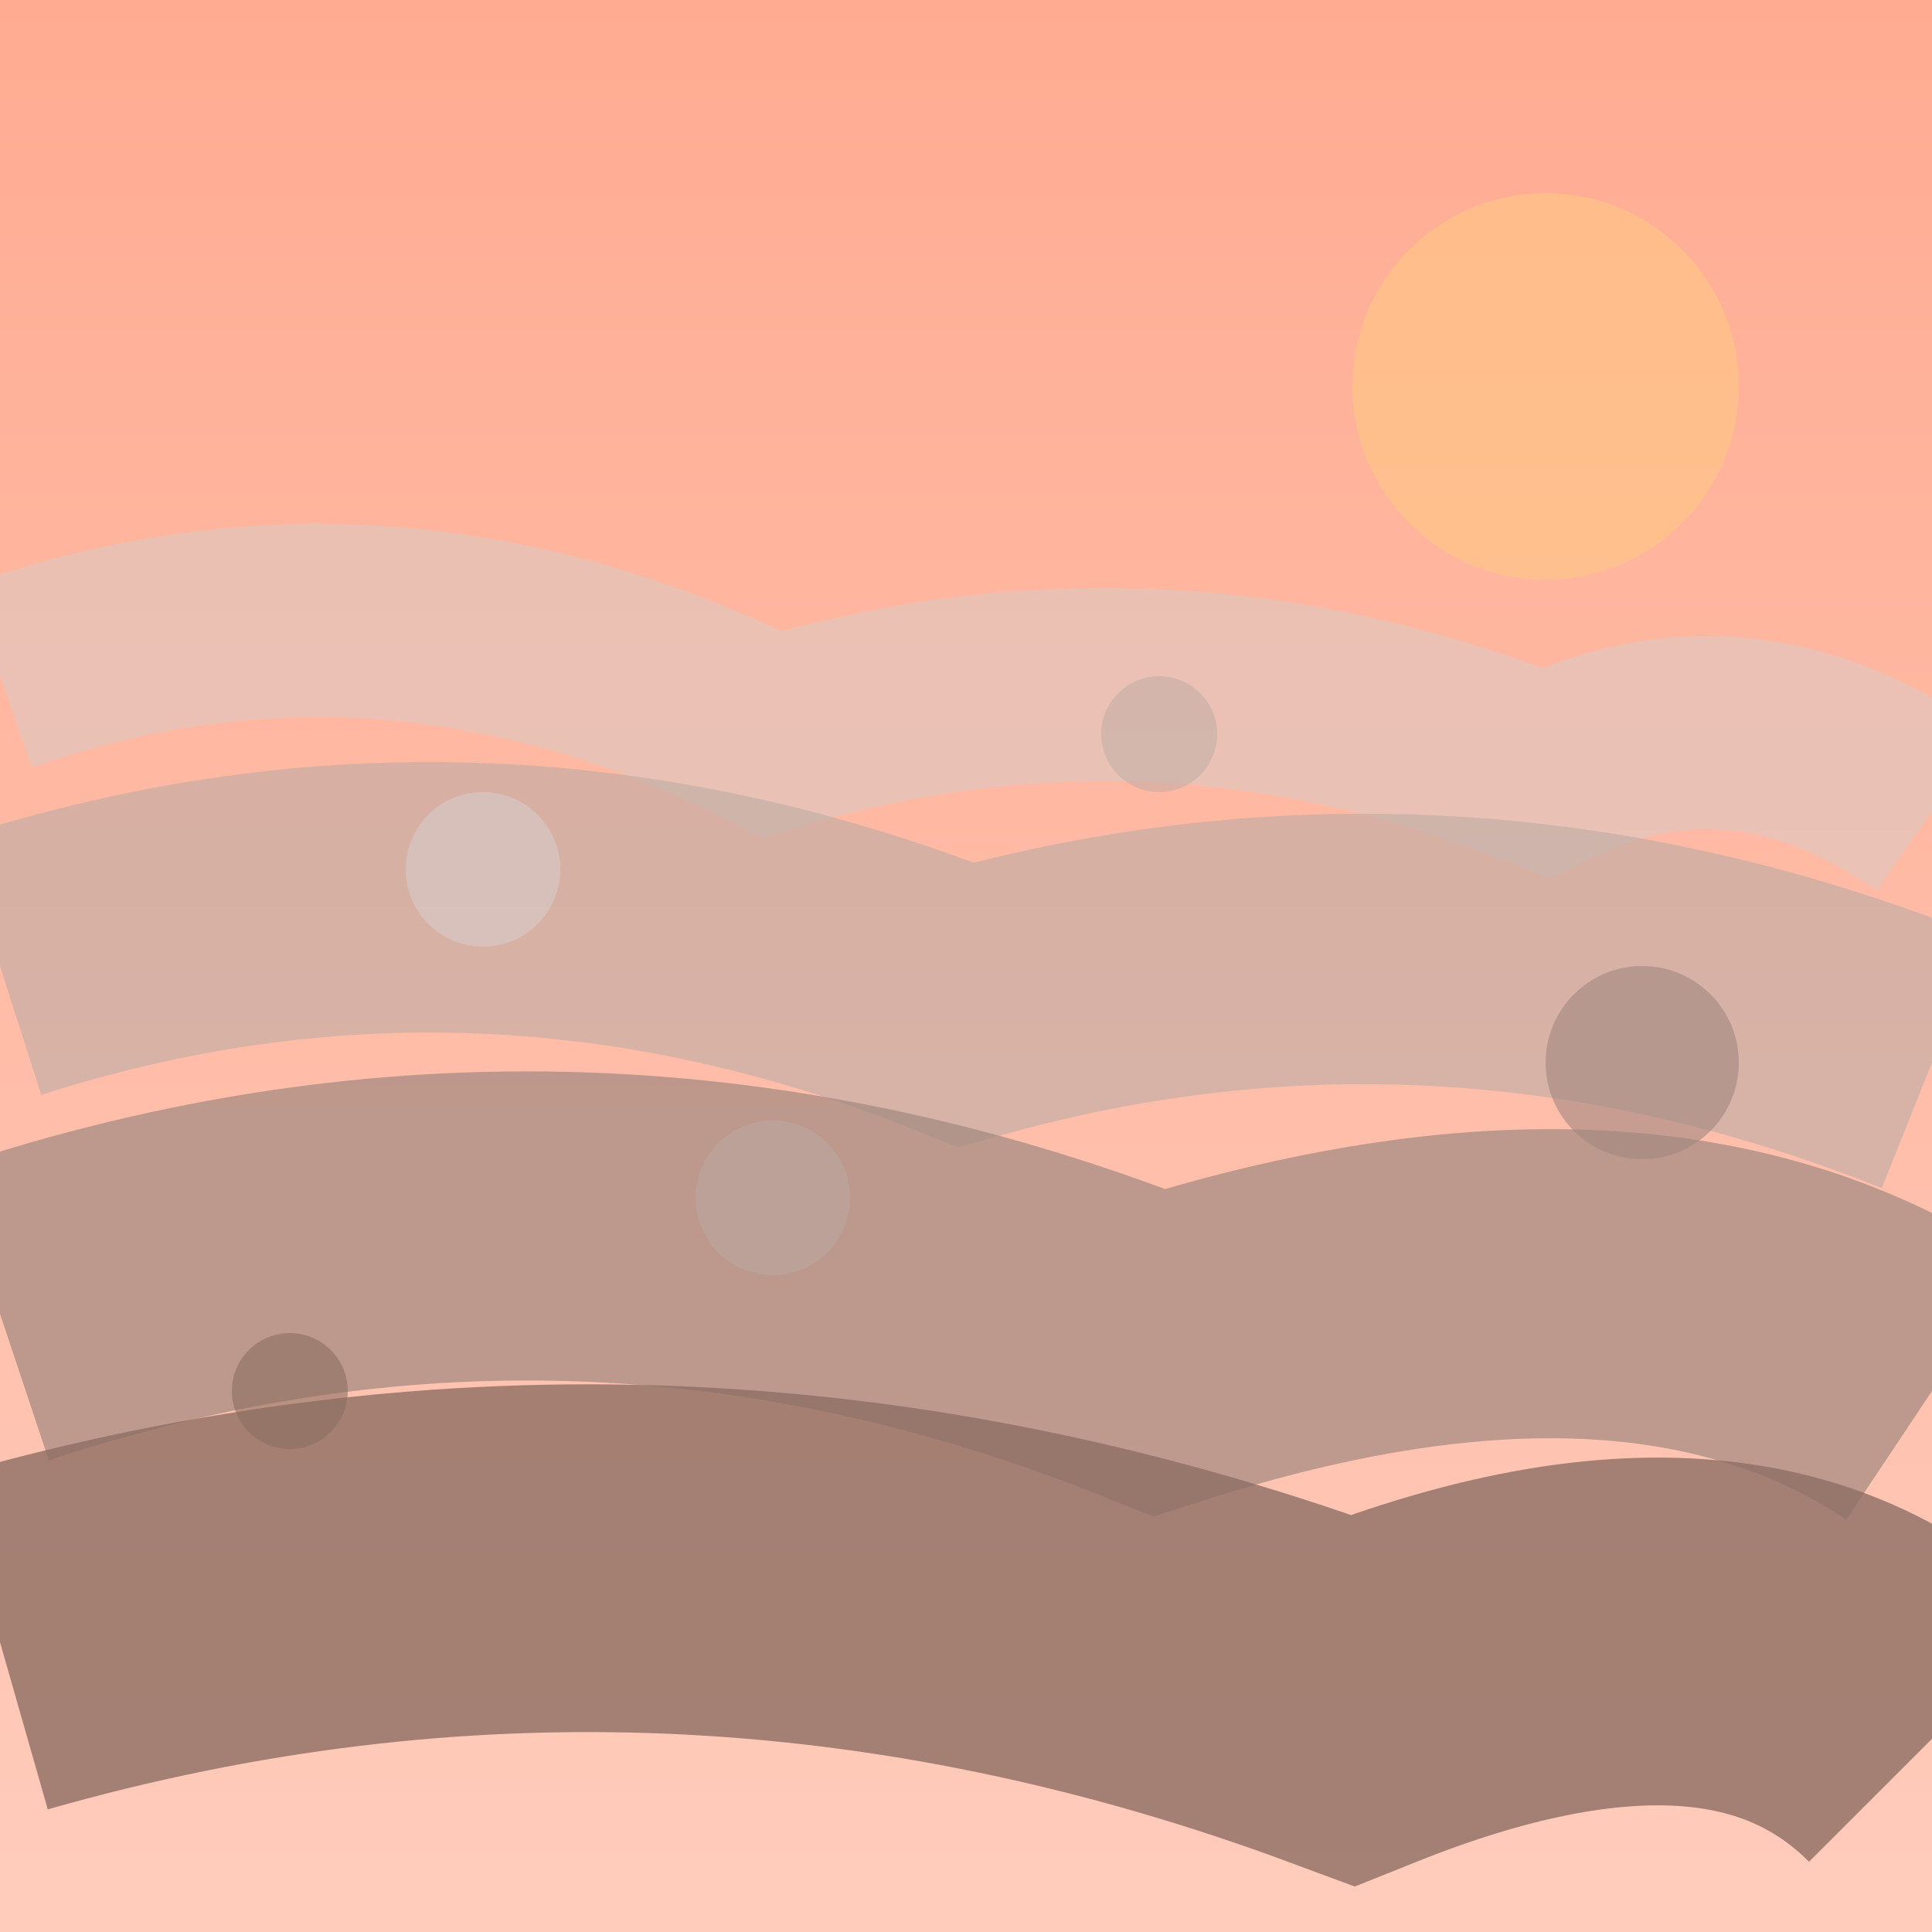 <svg xmlns="http://www.w3.org/2000/svg" viewBox="0 0 100 100">
  <defs>
    <linearGradient id="sandSky" x1="0%" y1="0%" x2="0%" y2="100%">
      <stop offset="0%" style="stop-color:#ffab91"/>
      <stop offset="100%" style="stop-color:#ffccbc"/>
    </linearGradient>
  </defs>
  <rect x="0" y="0" width="100" height="100" fill="url(#sandSky)"/>
  <circle cx="80" cy="20" r="10" fill="#ffcc80" opacity="0.5"/>
  <path d="M0,35 Q20,28 40,38 Q60,32 80,40 Q90,35 100,42" fill="none" stroke="#d7ccc8" stroke-width="10" opacity="0.5"/>
  <path d="M0,50 Q25,42 50,52 Q75,45 100,55" fill="none" stroke="#bcaaa4" stroke-width="14" opacity="0.6"/>
  <path d="M0,68 Q30,58 60,70 Q85,62 100,72" fill="none" stroke="#a1887f" stroke-width="16" opacity="0.7"/>
  <path d="M0,85 Q35,75 70,88 Q90,80 100,90" fill="none" stroke="#8d6e63" stroke-width="18" opacity="0.8"/>
  <circle cx="25" cy="45" r="4" fill="#d7ccc8" opacity="0.6"/>
  <circle cx="60" cy="38" r="3" fill="#bcaaa4" opacity="0.5"/>
  <circle cx="85" cy="55" r="5" fill="#a1887f" opacity="0.6"/>
  <circle cx="40" cy="62" r="4" fill="#bcaaa4" opacity="0.5"/>
  <circle cx="15" cy="72" r="3" fill="#8d6e63" opacity="0.6"/>
</svg>
